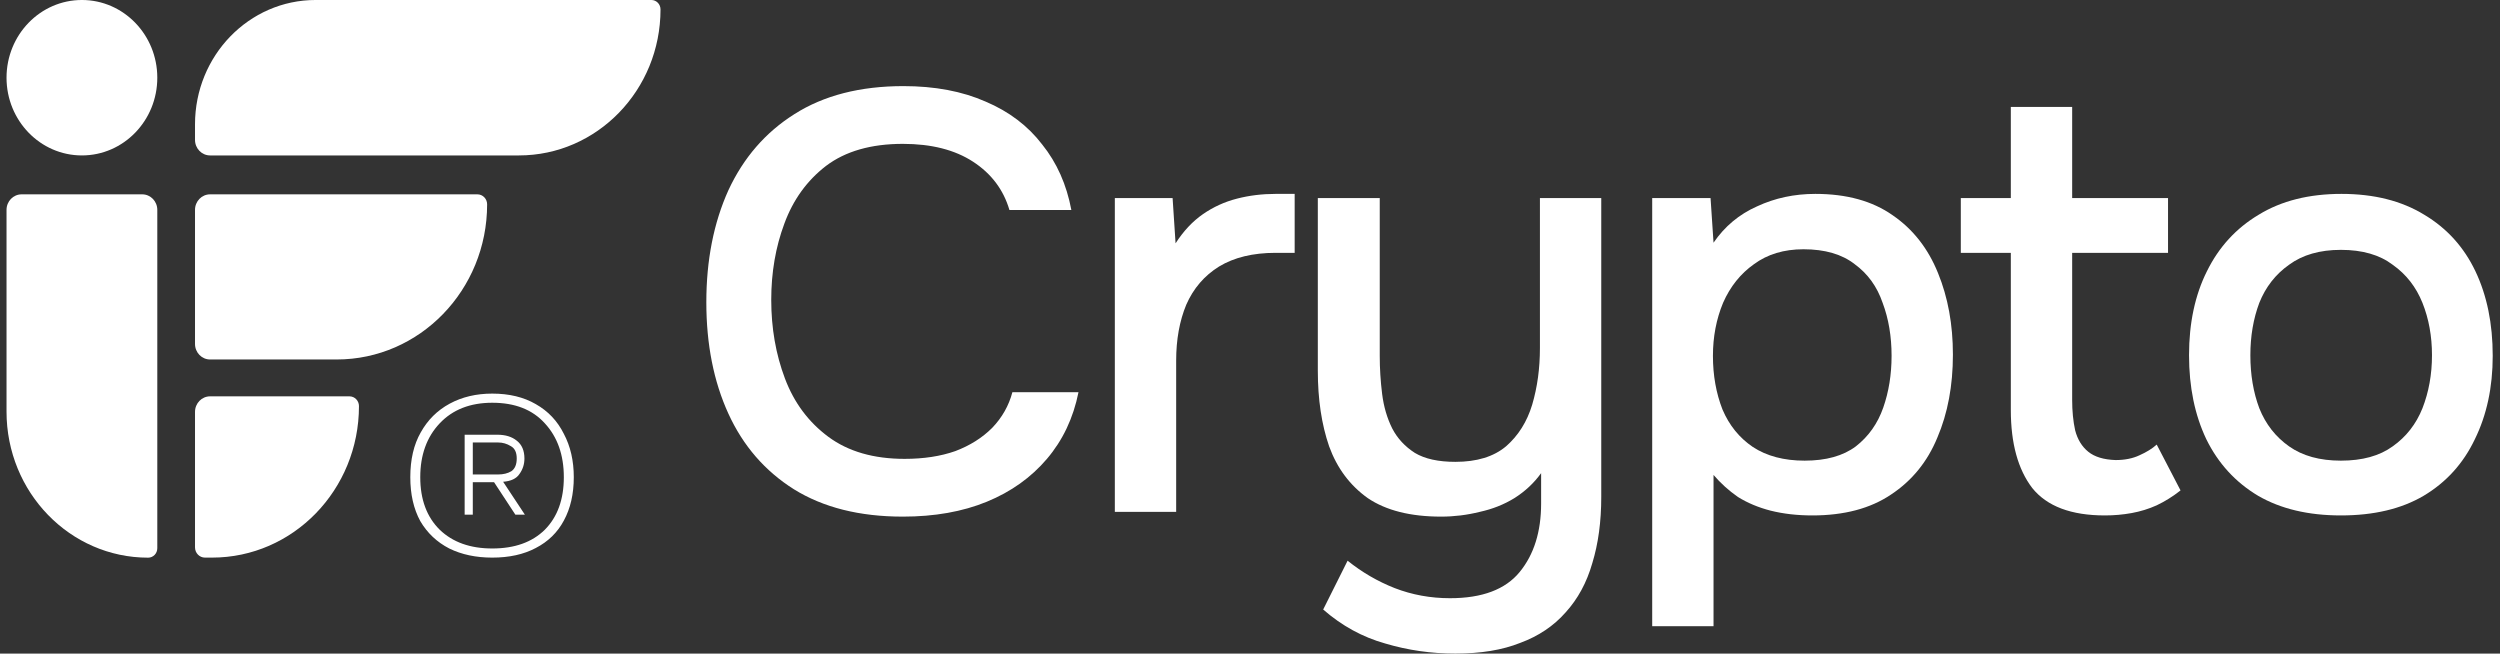 <svg xmlns="http://www.w3.org/2000/svg" width="306" height="80" viewBox="0 0 306 80" fill="none"><rect x="0" y="0" width="306" height="80" fill="#333333" stroke="none"/><path d="M58.436 23.787H25.715C24.695 23.787 23.869 24.638 23.869 25.689V42.099C23.869 43.149 24.695 44.001 25.715 44.001H41.205C51.378 44.001 59.624 35.499 59.624 25.012C59.624 24.335 59.092 23.787 58.436 23.787Z" fill="white"></path><path d="M17.408 23.787H2.644C1.625 23.787 0.799 24.638 0.799 25.689V50.386C0.799 60.257 8.56 68.259 18.135 68.259C18.752 68.259 19.253 67.743 19.253 67.106V25.689C19.253 24.638 18.427 23.787 17.408 23.787Z" fill="white"></path><path d="M79.728 -0.001H38.633C30.479 -0.001 23.869 6.813 23.869 15.22V17.122C23.869 18.173 24.695 19.025 25.715 19.025H63.511C73.085 19.025 80.847 11.023 80.847 1.152C80.847 0.515 80.346 -0.001 79.728 -0.001Z" fill="white"></path><path d="M42.778 48.512H25.715C24.695 48.512 23.869 49.364 23.869 50.415V66.997C23.869 67.69 24.414 68.251 25.085 68.251H25.952C35.886 68.251 43.938 59.949 43.938 49.708C43.938 49.048 43.419 48.512 42.778 48.512Z" fill="white"></path><path d="M0.799 9.512C0.799 14.766 4.93 19.025 10.026 19.025C15.122 19.025 19.253 14.766 19.253 9.512C19.253 4.258 15.122 -0.001 10.026 -0.001C4.93 -0.001 0.799 4.258 0.799 9.512Z" fill="white"></path><path d="M60.254 68.252C58.258 68.252 56.503 67.879 54.988 67.134C53.473 66.351 52.29 65.233 51.44 63.779C50.627 62.287 50.221 60.498 50.221 58.41C50.221 56.248 50.646 54.422 51.496 52.931C52.346 51.402 53.528 50.228 55.043 49.408C56.559 48.587 58.295 48.177 60.254 48.177C62.324 48.177 64.098 48.606 65.576 49.463C67.091 50.321 68.236 51.532 69.013 53.098C69.826 54.627 70.232 56.397 70.232 58.41C70.232 60.461 69.826 62.231 69.013 63.723C68.236 65.177 67.091 66.295 65.576 67.078C64.098 67.861 62.324 68.252 60.254 68.252ZM60.254 67.134C62.989 67.134 65.132 66.37 66.684 64.841C68.236 63.275 69.013 61.132 69.013 58.41C69.013 55.689 68.236 53.489 66.684 51.812C65.169 50.134 63.026 49.296 60.254 49.296C57.556 49.296 55.413 50.134 53.824 51.812C52.235 53.489 51.44 55.689 51.44 58.41C51.44 61.132 52.235 63.275 53.824 64.841C55.413 66.37 57.556 67.134 60.254 67.134ZM56.873 62.996V53.21H60.864C61.862 53.21 62.656 53.452 63.248 53.937C63.876 54.422 64.19 55.148 64.19 56.118C64.19 56.826 63.986 57.46 63.58 58.019C63.211 58.578 62.545 58.895 61.584 58.969L64.245 62.996H63.081L60.476 59.025H57.87V62.996H56.873ZM57.87 58.075H60.975C61.603 58.075 62.139 57.944 62.582 57.683C63.026 57.385 63.248 56.863 63.248 56.118C63.248 55.372 63.007 54.869 62.527 54.608C62.046 54.31 61.529 54.16 60.975 54.16H57.87V58.075Z" fill="white"></path><path d="M110.507 63.235C105.211 63.235 100.765 62.118 97.169 59.883C93.622 57.647 90.95 54.562 89.152 50.626C87.354 46.69 86.455 42.147 86.455 36.997C86.455 31.846 87.354 27.279 89.152 23.294C90.998 19.31 93.695 16.2 97.242 13.965C100.838 11.681 105.284 10.54 110.58 10.54C114.418 10.54 117.771 11.171 120.638 12.435C123.505 13.649 125.813 15.399 127.562 17.682C129.36 19.917 130.55 22.59 131.133 25.7H123.553C122.825 23.221 121.343 21.254 119.107 19.796C116.872 18.338 114.005 17.609 110.507 17.609C106.62 17.609 103.486 18.508 101.105 20.306C98.773 22.104 97.072 24.46 96.003 27.376C94.934 30.243 94.4 33.352 94.4 36.705C94.4 40.155 94.958 43.362 96.076 46.326C97.193 49.29 98.967 51.671 101.396 53.469C103.826 55.266 106.936 56.165 110.726 56.165C113.058 56.165 115.123 55.849 116.921 55.218C118.719 54.538 120.225 53.59 121.44 52.375C122.654 51.112 123.48 49.654 123.918 48.002H132.008C131.376 51.161 130.089 53.882 128.145 56.165C126.202 58.449 123.748 60.198 120.784 61.413C117.82 62.628 114.394 63.235 110.507 63.235Z" fill="white"></path><path d="M136.456 62.652V24.242H143.526L143.89 29.781C144.862 28.275 145.98 27.084 147.243 26.21C148.506 25.335 149.891 24.703 151.398 24.315C152.904 23.926 154.483 23.732 156.135 23.732C156.572 23.732 156.985 23.732 157.374 23.732C157.763 23.732 158.127 23.732 158.467 23.732V30.947H156.135C153.365 30.947 151.057 31.506 149.211 32.624C147.413 33.741 146.077 35.296 145.202 37.288C144.376 39.28 143.963 41.564 143.963 44.139V62.652H136.456Z" fill="white"></path><path d="M178.138 79.999C175.174 79.999 172.307 79.586 169.537 78.76C166.768 77.982 164.241 76.597 161.957 74.605L164.946 68.629C166.695 70.038 168.614 71.155 170.703 71.981C172.841 72.807 175.101 73.22 177.482 73.22C181.418 73.22 184.26 72.151 186.009 70.013C187.758 67.876 188.633 65.082 188.633 61.632V57.915C187.758 59.129 186.665 60.15 185.353 60.976C184.09 61.753 182.681 62.312 181.126 62.652C179.571 63.041 177.992 63.235 176.388 63.235C172.647 63.235 169.659 62.482 167.424 60.976C165.237 59.421 163.658 57.307 162.686 54.635C161.763 51.962 161.301 48.877 161.301 45.378V24.242H168.881V43.556C168.881 45.111 168.979 46.666 169.173 48.221C169.367 49.776 169.78 51.185 170.412 52.448C171.044 53.663 171.967 54.659 173.182 55.437C174.396 56.165 176.048 56.53 178.138 56.53C180.762 56.53 182.827 55.898 184.333 54.635C185.839 53.323 186.908 51.622 187.54 49.533C188.172 47.395 188.487 45.087 188.487 42.609V24.242H195.994V60.83C195.994 63.843 195.63 66.539 194.901 68.92C194.221 71.301 193.128 73.317 191.621 74.97C190.164 76.622 188.317 77.861 186.082 78.687C183.896 79.561 181.247 79.999 178.138 79.999Z" fill="white"></path><path d="M202.229 76.646V24.242H209.372L209.736 29.708C211.097 27.716 212.87 26.234 215.057 25.262C217.243 24.242 219.624 23.732 222.199 23.732C226.038 23.732 229.196 24.606 231.674 26.355C234.152 28.056 235.999 30.413 237.214 33.425C238.428 36.389 239.036 39.718 239.036 43.41C239.036 47.2 238.404 50.578 237.141 53.541C235.926 56.505 234.031 58.838 231.456 60.538C228.929 62.239 225.722 63.089 221.835 63.089C219.989 63.089 218.288 62.895 216.733 62.506C215.227 62.118 213.89 61.559 212.724 60.83C211.607 60.053 210.611 59.154 209.736 58.133V76.646H202.229ZM220.887 56.384C223.511 56.384 225.601 55.801 227.156 54.635C228.71 53.42 229.828 51.841 230.508 49.897C231.188 47.954 231.529 45.84 231.529 43.556C231.529 41.175 231.164 39.013 230.435 37.07C229.755 35.077 228.613 33.498 227.01 32.332C225.455 31.117 223.365 30.51 220.742 30.51C218.361 30.51 216.344 31.117 214.692 32.332C213.04 33.498 211.777 35.077 210.902 37.07C210.076 39.062 209.663 41.224 209.663 43.556C209.663 45.937 210.052 48.124 210.829 50.116C211.655 52.059 212.894 53.59 214.546 54.708C216.247 55.825 218.361 56.384 220.887 56.384Z" fill="white"></path><path d="M257.641 63.089C253.511 63.089 250.547 61.972 248.749 59.737C247 57.453 246.125 54.27 246.125 50.189V30.947H240.003V24.242H246.125V13.091H253.633V24.242H265.367V30.947H253.633V48.95C253.633 50.31 253.754 51.549 253.997 52.667C254.289 53.785 254.823 54.659 255.6 55.291C256.378 55.922 257.495 56.263 258.953 56.311C260.071 56.311 261.043 56.117 261.869 55.728C262.743 55.339 263.448 54.902 263.982 54.416L266.898 60.028C265.974 60.757 265.003 61.364 263.982 61.85C263.01 62.288 261.99 62.603 260.921 62.798C259.852 62.992 258.759 63.089 257.641 63.089Z" fill="white"></path><path d="M286.523 63.089C282.539 63.089 279.162 62.288 276.393 60.684C273.623 59.032 271.509 56.724 270.052 53.76C268.642 50.796 267.938 47.371 267.938 43.483C267.938 39.548 268.667 36.122 270.124 33.207C271.582 30.243 273.696 27.935 276.465 26.283C279.235 24.582 282.612 23.732 286.596 23.732C290.581 23.732 293.958 24.582 296.727 26.283C299.497 27.935 301.586 30.243 302.995 33.207C304.405 36.171 305.109 39.62 305.109 43.556C305.109 47.395 304.38 50.796 302.923 53.76C301.513 56.724 299.424 59.032 296.654 60.684C293.933 62.288 290.556 63.089 286.523 63.089ZM286.523 56.384C289.147 56.384 291.261 55.801 292.864 54.635C294.516 53.469 295.731 51.914 296.509 49.97C297.286 47.978 297.675 45.816 297.675 43.483C297.675 41.151 297.286 39.013 296.509 37.07C295.731 35.126 294.516 33.571 292.864 32.405C291.261 31.19 289.147 30.583 286.523 30.583C283.948 30.583 281.835 31.19 280.183 32.405C278.53 33.571 277.316 35.126 276.538 37.07C275.809 39.013 275.445 41.151 275.445 43.483C275.445 45.864 275.809 48.027 276.538 49.97C277.316 51.914 278.53 53.469 280.183 54.635C281.835 55.801 283.948 56.384 286.523 56.384Z" fill="white"></path></svg>